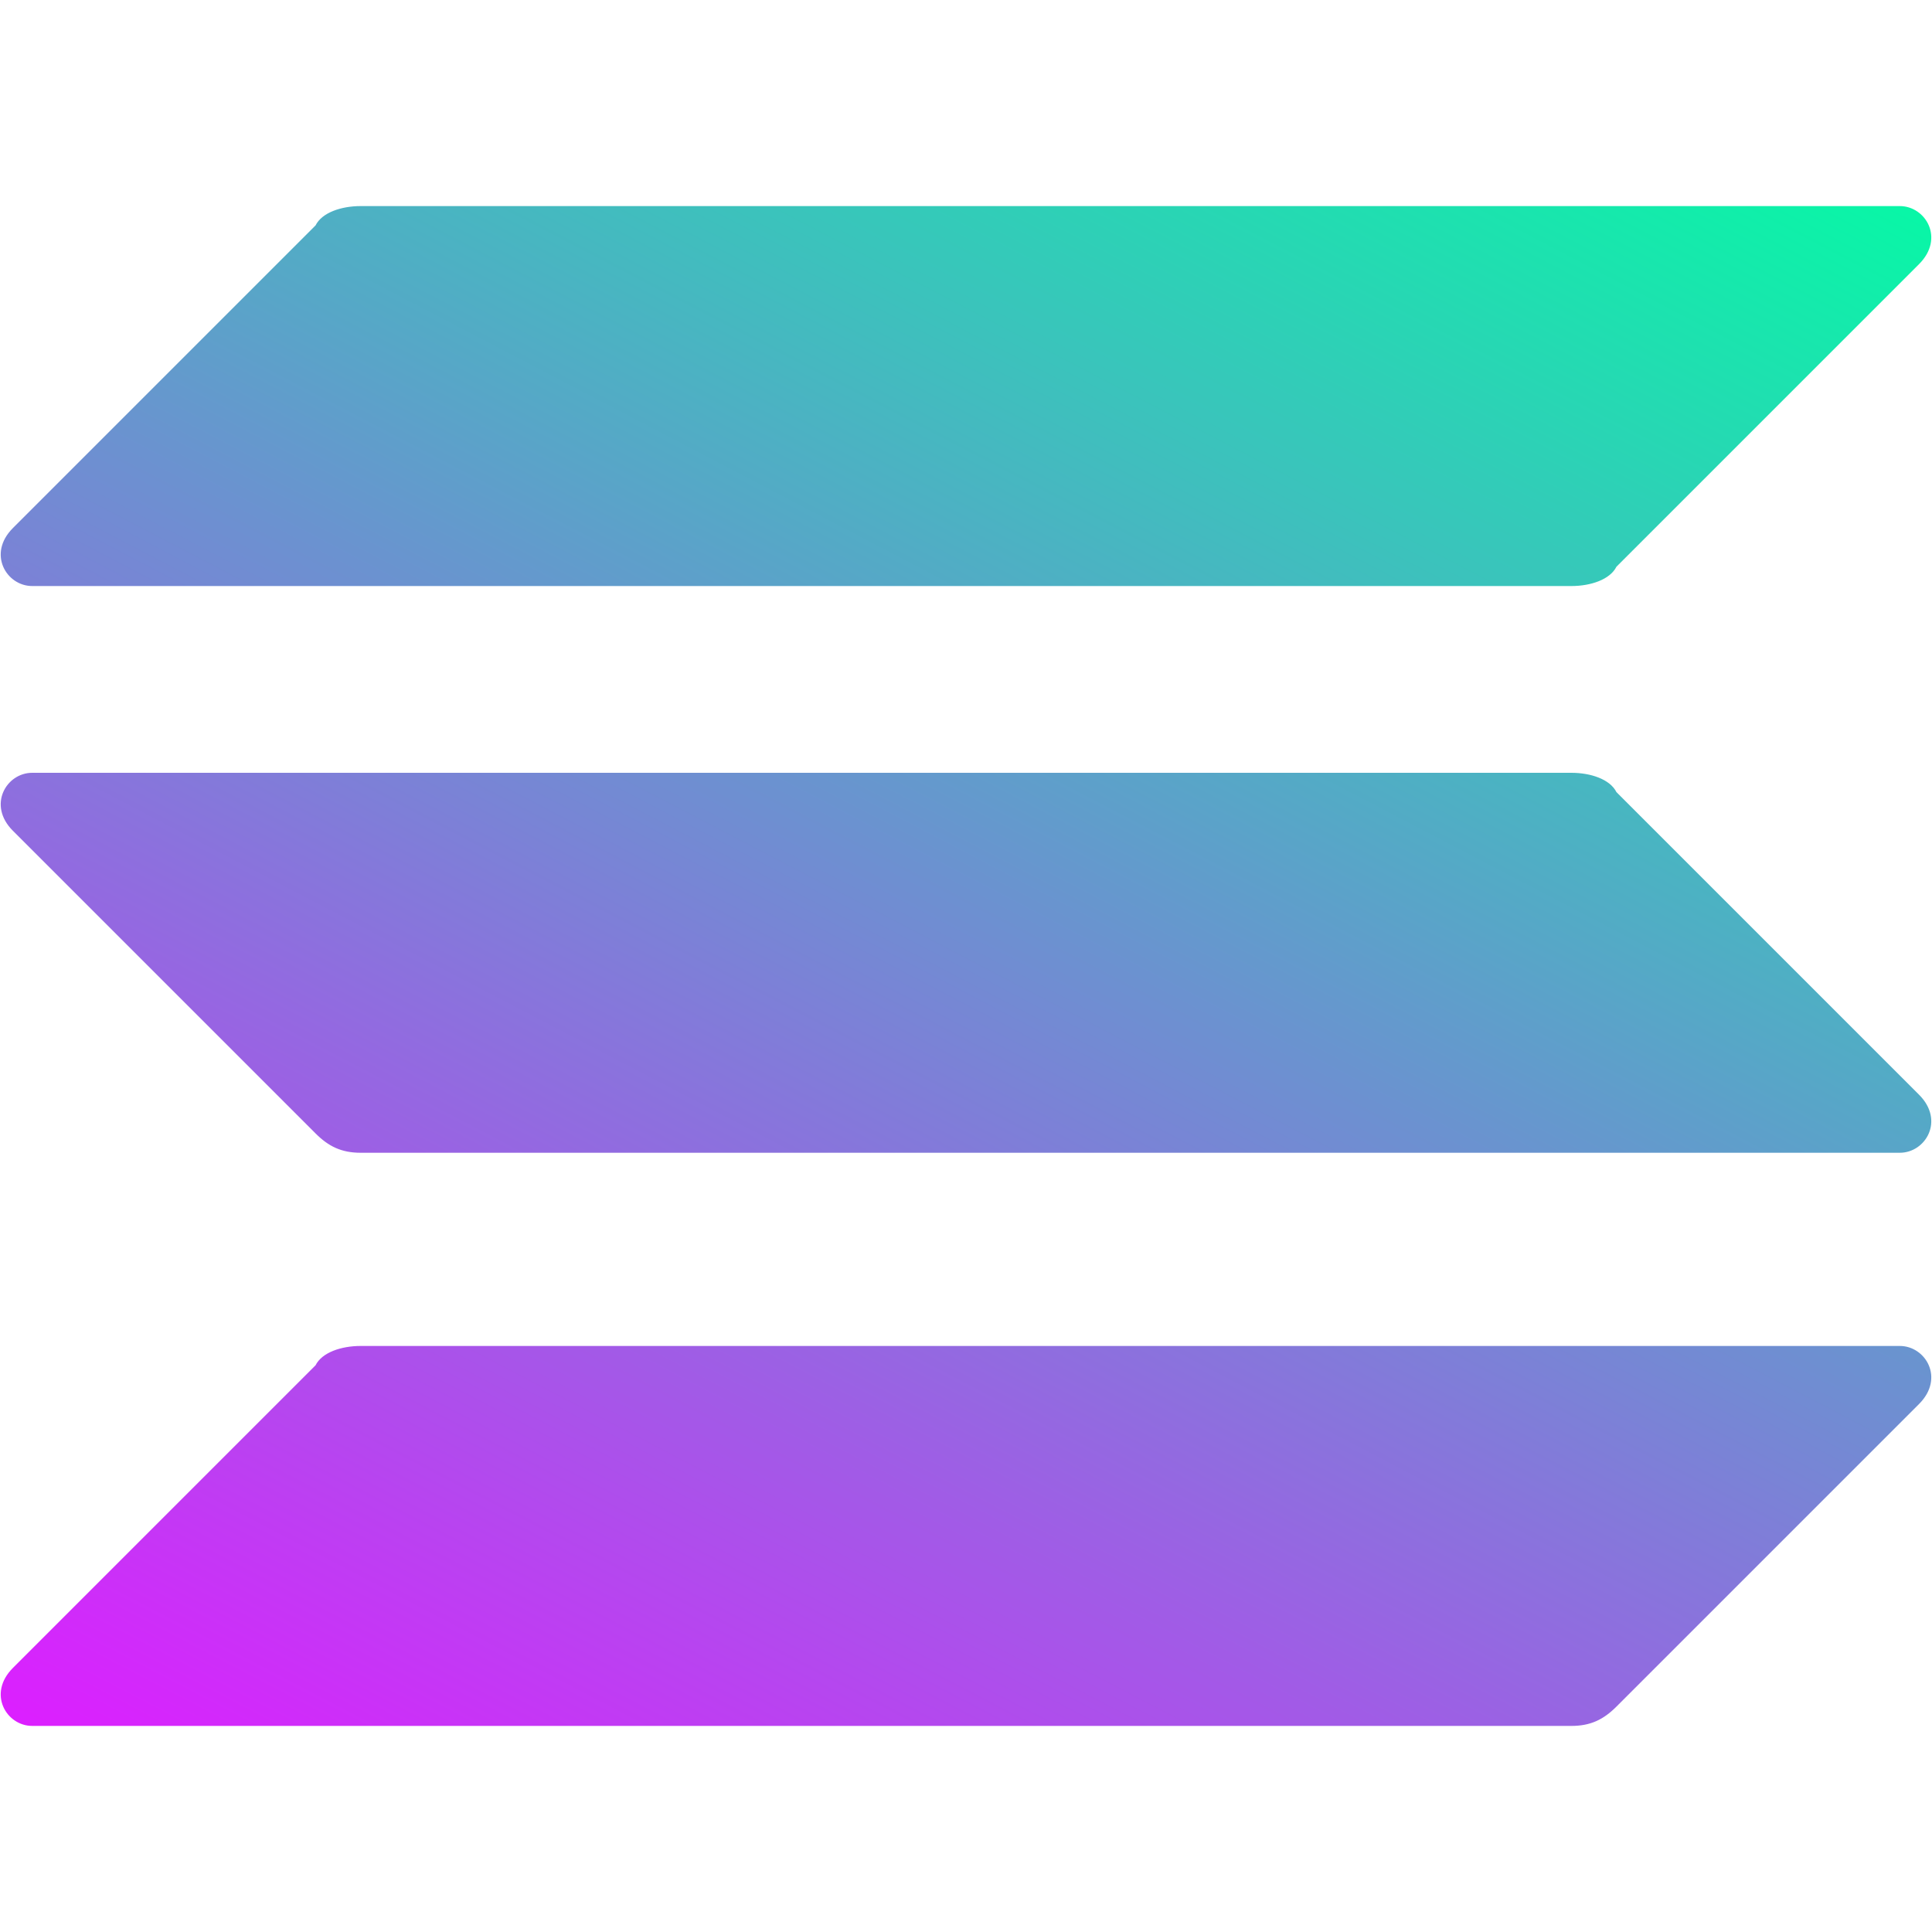 <svg xmlns="http://www.w3.org/2000/svg" xmlns:xlink="http://www.w3.org/1999/xlink" id="Layer_1" x="0px" y="0px" width="30px" height="30px" viewBox="0 0 30 30" style="enable-background:new 0 0 30 30;" xml:space="preserve"><style type="text/css">	.st0{fill:url(#SVGID_1_);}	.st1{fill:url(#SVGID_00000155141924206252973390000009207155368600960651_);}	.st2{fill:url(#SVGID_00000158729897189349083970000017293672029799231391_);}</style><linearGradient id="SVGID_1_" gradientUnits="userSpaceOnUse" x1="27.224" y1="693.423" x2="10.657" y2="725.155" gradientTransform="matrix(1 0 0 1 0 -693)">	<stop offset="0" style="stop-color:#00FFA3"></stop>	<stop offset="1" style="stop-color:#DC1FFF"></stop></linearGradient><path class="st0" d="M4.9,21.2C5,21,5.3,20.9,5.6,20.9h23.9c0.4,0,0.7,0.5,0.3,0.9l-4.7,4.7c-0.2,0.2-0.4,0.3-0.7,0.3H0.5 c-0.4,0-0.7-0.5-0.3-0.9L4.9,21.2z"></path><linearGradient id="SVGID_00000134944910274672613730000009957313573637744535_" gradientUnits="userSpaceOnUse" x1="19.974" y1="689.638" x2="3.406" y2="721.37" gradientTransform="matrix(1 0 0 1 0 -693)">	<stop offset="0" style="stop-color:#00FFA3"></stop>	<stop offset="1" style="stop-color:#DC1FFF"></stop></linearGradient><path style="fill:url(#SVGID_00000134944910274672613730000009957313573637744535_);" d="M4.9,3.5C5,3.3,5.3,3.2,5.6,3.2h23.9 c0.4,0,0.7,0.5,0.3,0.9l-4.7,4.7C25,9,24.7,9.1,24.4,9.1H0.5c-0.4,0-0.7-0.5-0.3-0.9L4.9,3.5z"></path><linearGradient id="SVGID_00000058568408520440697060000004339795598333509516_" gradientUnits="userSpaceOnUse" x1="23.563" y1="691.512" x2="6.996" y2="723.244" gradientTransform="matrix(1 0 0 1 0 -693)">	<stop offset="0" style="stop-color:#00FFA3"></stop>	<stop offset="1" style="stop-color:#DC1FFF"></stop></linearGradient><path style="fill:url(#SVGID_00000058568408520440697060000004339795598333509516_);" d="M25.1,12.3C25,12.1,24.7,12,24.4,12H0.5 c-0.4,0-0.7,0.5-0.3,0.9l4.7,4.7c0.2,0.2,0.4,0.3,0.7,0.3h23.9c0.4,0,0.7-0.5,0.3-0.9L25.1,12.3z"></path></svg>